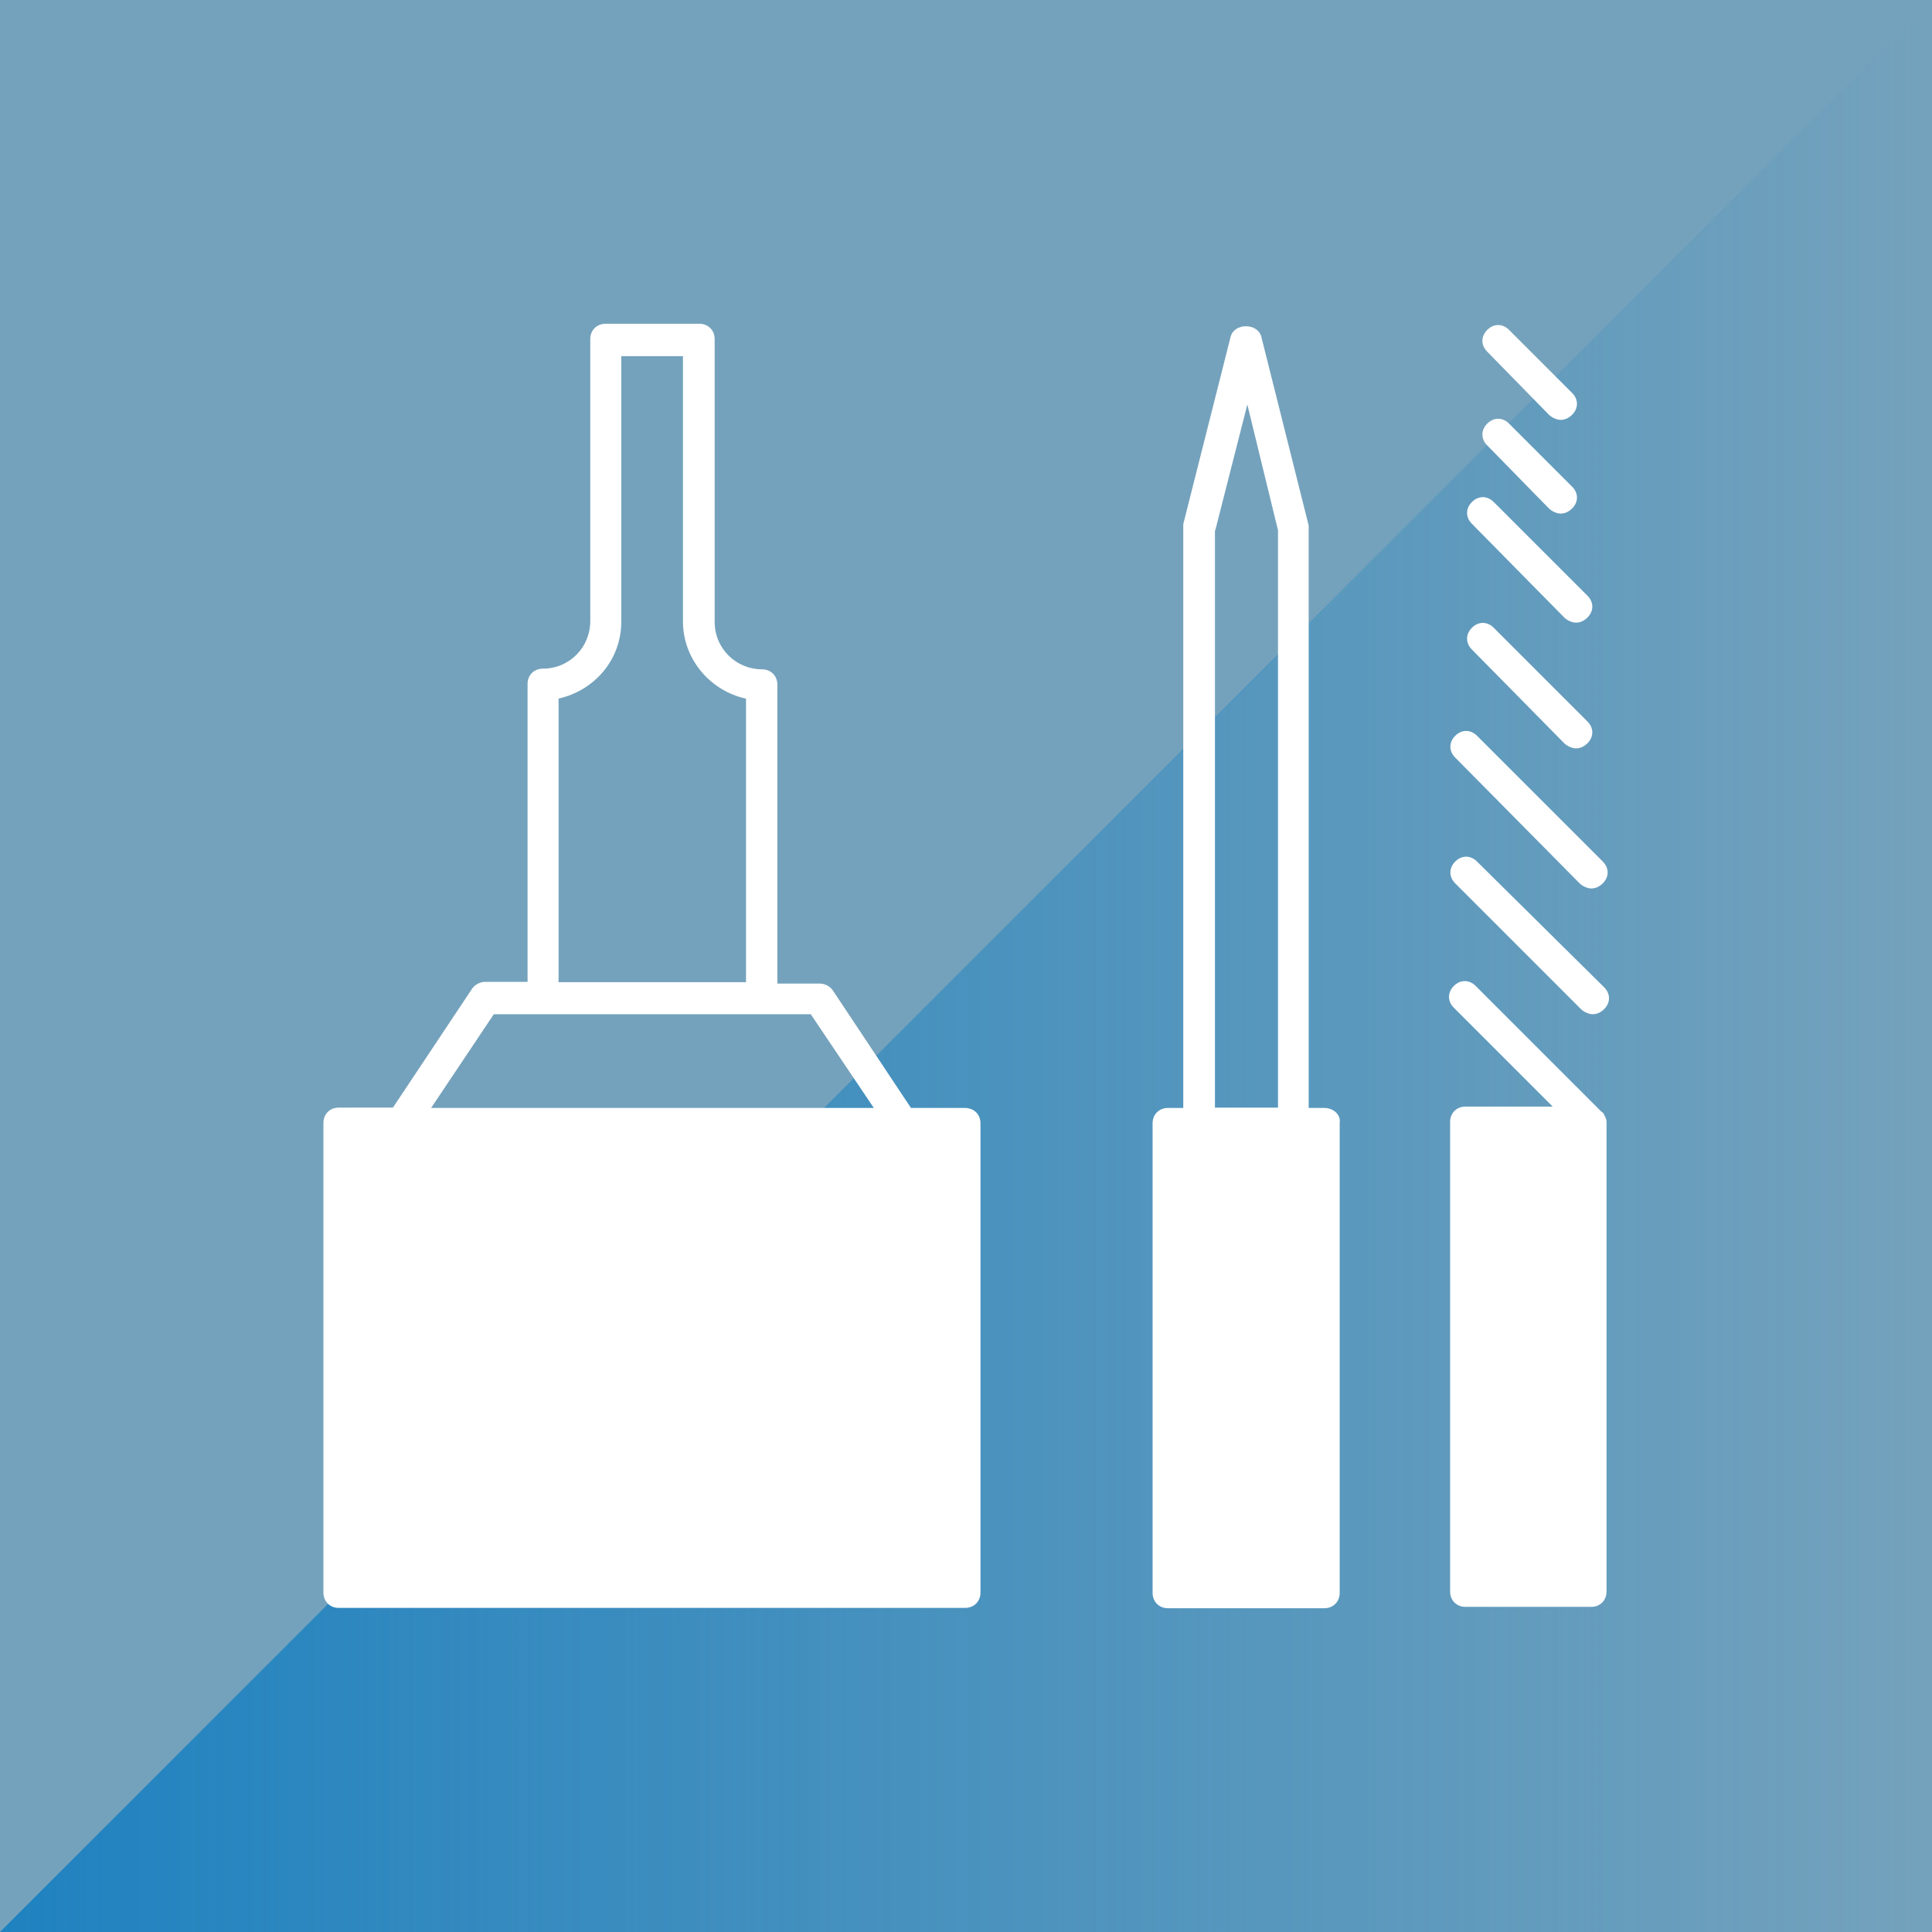 <svg xmlns="http://www.w3.org/2000/svg" xmlns:xlink="http://www.w3.org/1999/xlink" id="Livello_1" x="0px" y="0px" viewBox="0 0 56.69 56.69" style="enable-background:new 0 0 56.69 56.69;" xml:space="preserve">
<style type="text/css">
	.st0{fill:#74A2BC;}
	.st1{fill:url(#SVGID_1_);}
	.st2{fill:#FFFFFF;}
</style>
<g>
	<rect class="st0" width="56.69" height="56.69"></rect>
	<linearGradient id="SVGID_1_" gradientUnits="userSpaceOnUse" x1="0" y1="28.346" x2="56.693" y2="28.346">
		<stop offset="0" style="stop-color:#1F82C0"></stop>
		<stop offset="1" style="stop-color:#1F82C0;stop-opacity:0"></stop>
	</linearGradient>
	<polygon class="st1" points="0,56.69 56.69,56.69 56.69,0  "></polygon>
	<g>
		<path class="st2" d="M28.31,32.51h-1.58l-2.3-3.46c-0.08-0.11-0.23-0.19-0.38-0.19h-1.24v-8.77c0-0.26-0.19-0.45-0.45-0.45    c-0.75,0-1.39-0.6-1.39-1.39V9.95c0-0.26-0.19-0.45-0.45-0.45h-2.75c-0.26,0-0.45,0.19-0.45,0.45v8.28c0,0.75-0.6,1.39-1.39,1.39    c-0.26,0-0.45,0.19-0.45,0.45v8.74h-1.24c-0.15,0-0.3,0.08-0.38,0.19l-2.33,3.5H9.94c-0.26,0-0.45,0.19-0.45,0.45v13.78    c0,0.26,0.19,0.45,0.45,0.45h18.38c0.26,0,0.45-0.19,0.45-0.45V32.96C28.77,32.7,28.58,32.51,28.31,32.51z M16.38,20.5    c1.05-0.23,1.85-1.13,1.85-2.26v-7.79h1.81v7.79c0,1.09,0.79,2.03,1.85,2.26v8.32h-5.5V20.5z M14.49,29.76h1.43h6.44h1.43    l1.85,2.75H12.65L14.49,29.76z"></path>
		<path class="st2" d="M46.99,32.62l-3.69-3.69c-0.19-0.19-0.45-0.19-0.64,0c-0.19,0.19-0.19,0.45,0,0.64l2.9,2.9H43    c-0.26,0-0.45,0.19-0.45,0.45V46.7c0,0.26,0.19,0.45,0.45,0.45h3.69c0.26,0,0.45-0.19,0.45-0.45V32.96c0-0.08,0-0.11-0.04-0.19    C47.07,32.73,47.07,32.66,46.99,32.62z"></path>
		<path class="st2" d="M43.34,25.28c-0.19-0.19-0.45-0.19-0.64,0c-0.19,0.19-0.19,0.45,0,0.64l3.69,3.69    c0.08,0.08,0.23,0.15,0.34,0.15s0.23-0.04,0.34-0.15c0.19-0.19,0.19-0.45,0-0.64L43.34,25.28z"></path>
		<path class="st2" d="M46.35,25.92c0.08,0.08,0.23,0.15,0.34,0.15s0.23-0.04,0.34-0.15c0.19-0.19,0.19-0.45,0-0.64l-3.69-3.69    c-0.19-0.19-0.45-0.19-0.64,0c-0.19,0.19-0.19,0.45,0,0.64L46.35,25.92z"></path>
		<path class="st2" d="M45.9,21.81c0.08,0.08,0.23,0.15,0.34,0.15s0.23-0.04,0.34-0.15c0.19-0.19,0.19-0.45,0-0.64l-2.75-2.75    c-0.19-0.19-0.45-0.19-0.64,0c-0.19,0.19-0.19,0.45,0,0.64L45.9,21.81z"></path>
		<path class="st2" d="M45.9,18.12c0.08,0.08,0.23,0.15,0.34,0.15s0.23-0.04,0.34-0.15c0.19-0.19,0.19-0.45,0-0.64l-2.75-2.75    c-0.19-0.19-0.45-0.19-0.64,0c-0.19,0.19-0.19,0.45,0,0.64L45.9,18.12z"></path>
		<path class="st2" d="M45.45,14.92c0.08,0.08,0.23,0.15,0.34,0.15s0.23-0.04,0.34-0.15c0.19-0.19,0.19-0.45,0-0.64l-1.85-1.85    c-0.19-0.19-0.45-0.19-0.64,0s-0.19,0.45,0,0.64L45.45,14.92z"></path>
		<path class="st2" d="M45.45,12.17c0.08,0.08,0.23,0.15,0.34,0.15s0.23-0.04,0.34-0.15c0.19-0.19,0.19-0.45,0-0.64l-1.85-1.85    c-0.19-0.19-0.45-0.19-0.64,0c-0.19,0.19-0.19,0.45,0,0.64L45.45,12.17z"></path>
		<path class="st2" d="M38.86,32.51H38.4V15.53c0-0.04,0-0.08,0-0.11l-1.39-5.54c-0.11-0.41-0.79-0.41-0.9,0l-1.39,5.5    c0,0.04,0,0.08,0,0.11v17.02h-0.45c-0.26,0-0.45,0.19-0.45,0.45v13.78c0,0.26,0.19,0.45,0.45,0.45h4.59    c0.26,0,0.45-0.19,0.45-0.45V32.96C39.35,32.7,39.12,32.51,38.86,32.51z M35.66,15.56l0.94-3.69l0.9,3.69v16.94h-1.85V15.56z"></path>
	</g>
</g>
</svg>